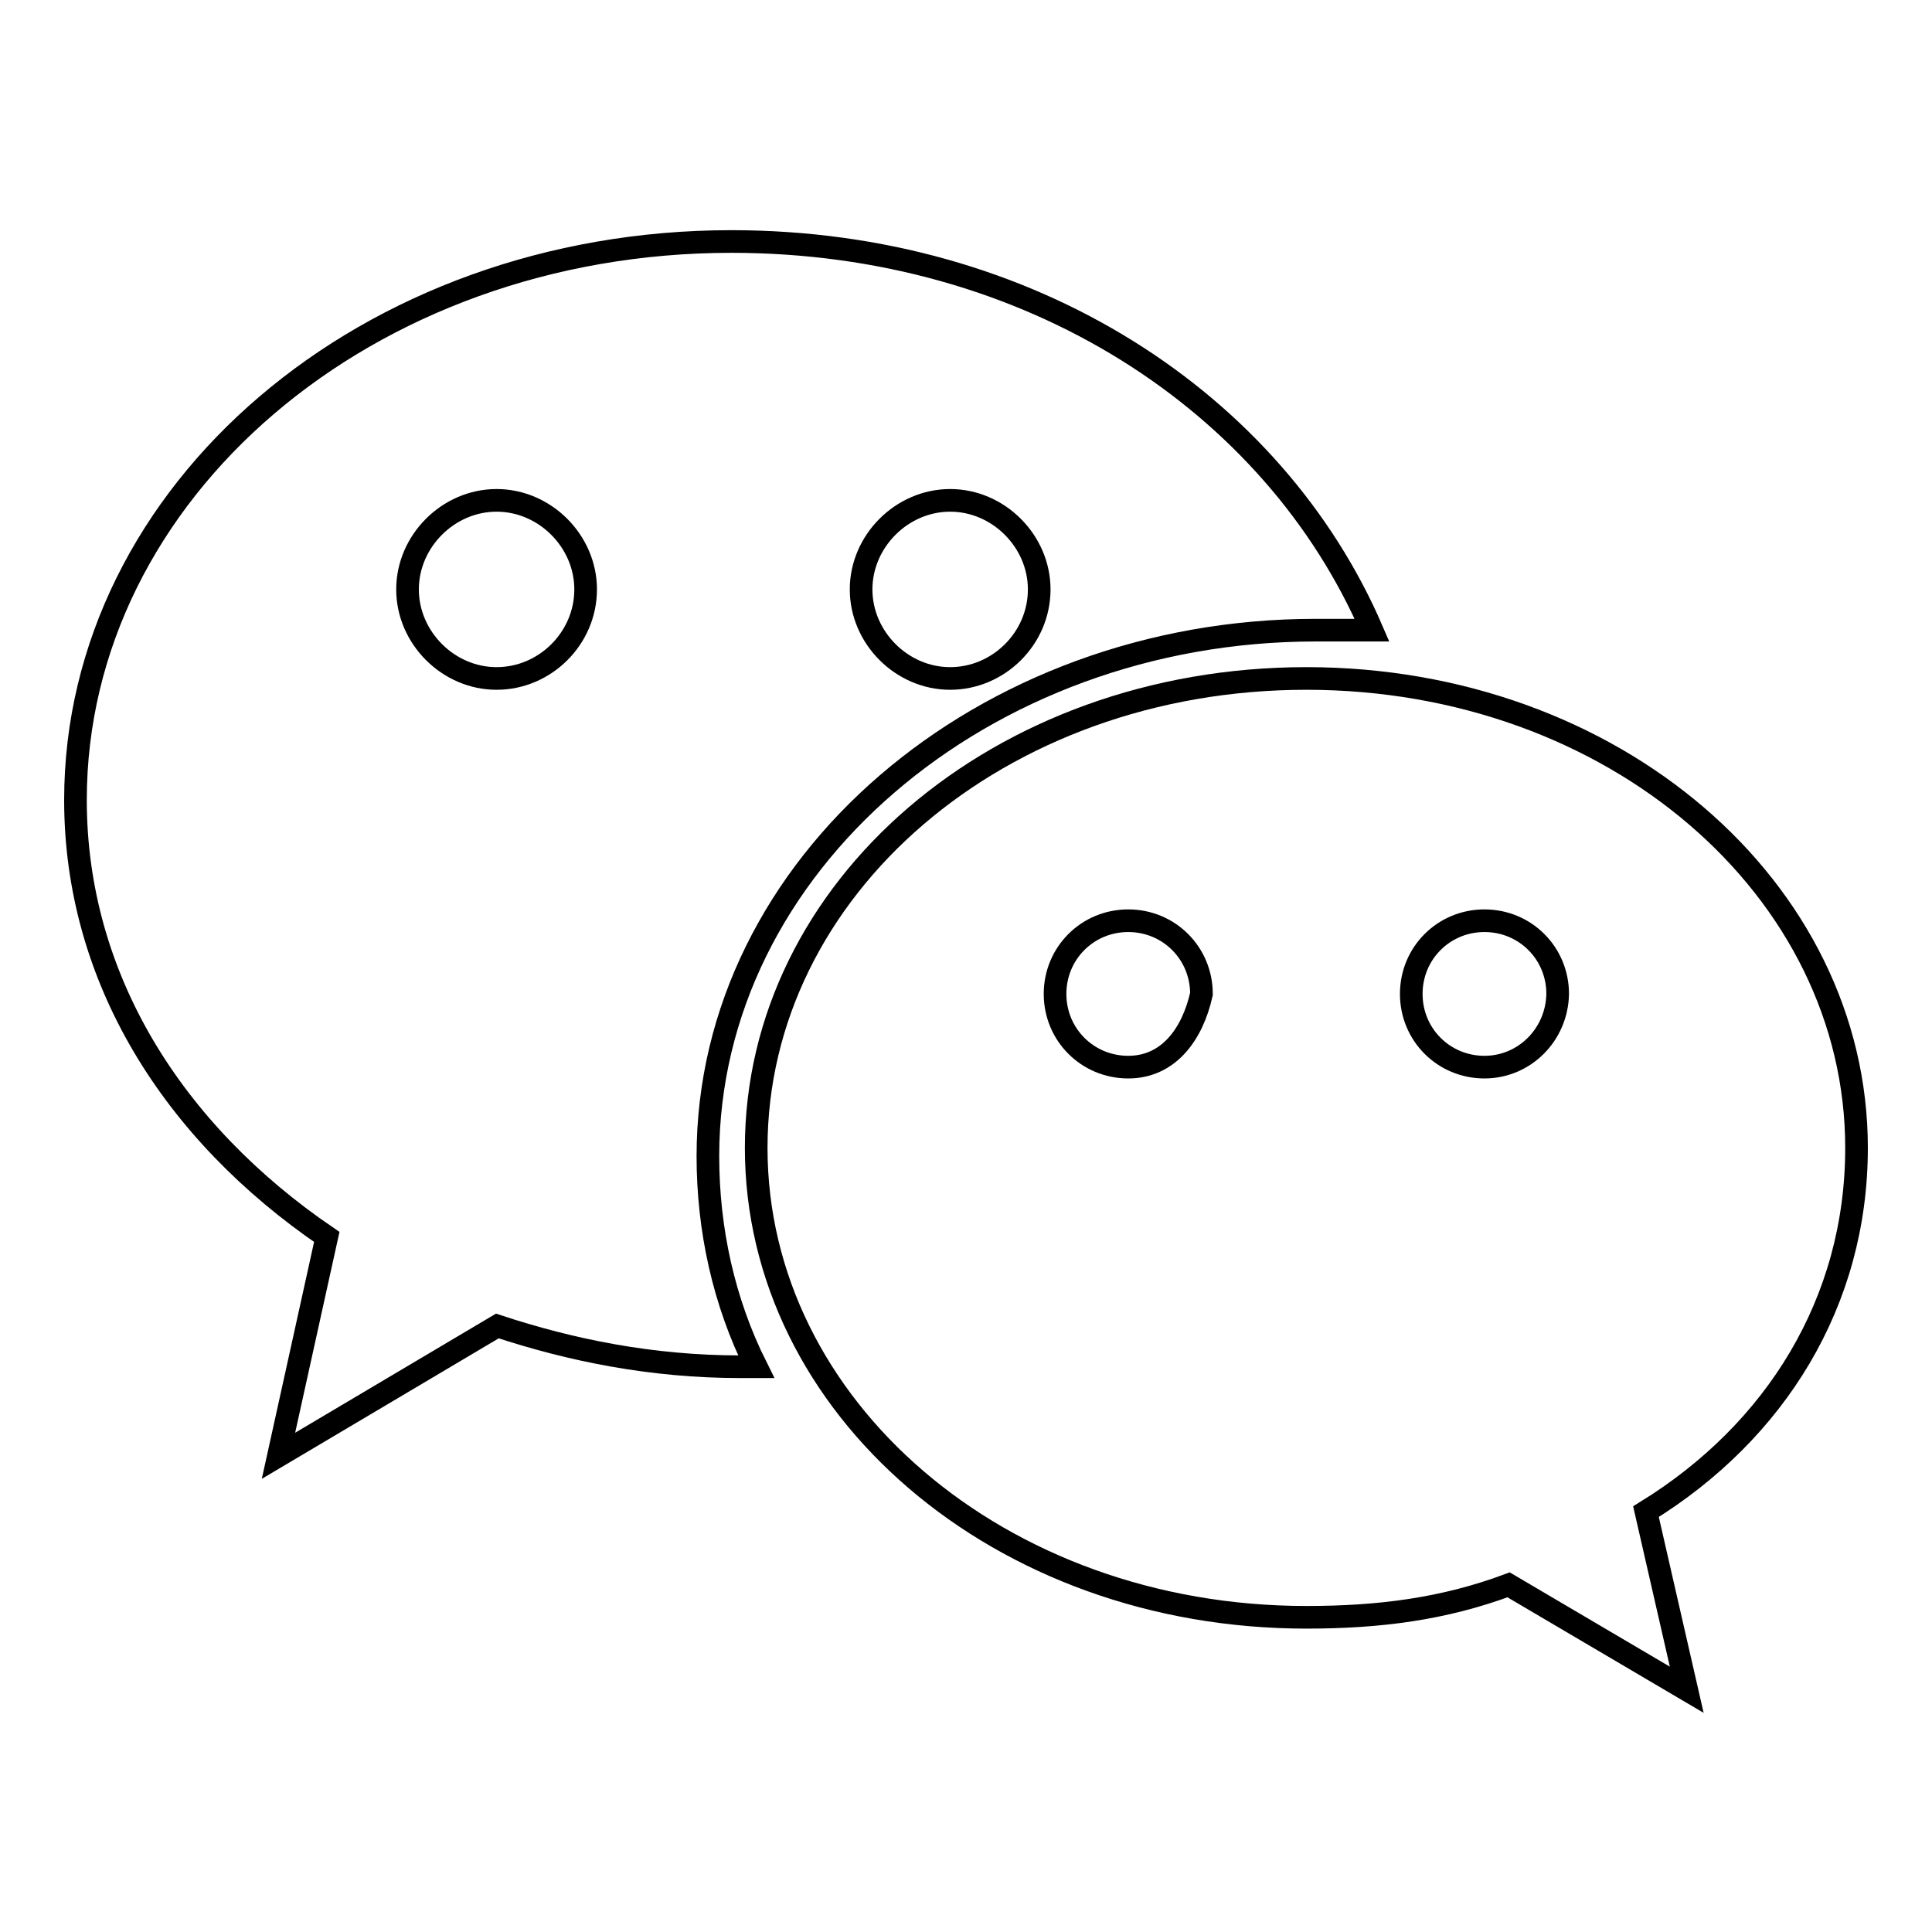 <?xml version="1.0" encoding="utf-8"?>
<!-- Svg Vector Icons : http://www.onlinewebfonts.com/icon -->
<!DOCTYPE svg PUBLIC "-//W3C//DTD SVG 1.1//EN" "http://www.w3.org/Graphics/SVG/1.1/DTD/svg11.dtd">
<svg version="1.1" xmlns="http://www.w3.org/2000/svg" xmlns:xlink="http://www.w3.org/1999/xlink" x="0px" y="0px" viewBox="0 0 256 256" enable-background="new 0 0 256 256" xml:space="preserve">
<g><g><path stroke-width="3" fill-opacity="0" stroke="#000000"  d="M246,152.1c0-34.3-32.2-62.2-72.9-62.2c-40.8,0-72.9,27.9-72.9,62.2c0,34.3,32.2,62.2,72.9,62.2c9.7,0,18.2-1.1,26.8-4.3l23.6,13.9l-5.4-23.6C235.3,189.7,246,172.5,246,152.1z M149.5,141.4c-5.4,0-9.7-4.3-9.7-9.7c0-5.4,4.3-9.7,9.7-9.7s9.7,4.3,9.7,9.7C158,137.1,154.8,141.4,149.5,141.4z M196.7,141.4c-5.4,0-9.7-4.3-9.7-9.7c0-5.4,4.3-9.7,9.7-9.7c5.4,0,9.7,4.3,9.7,9.7C206.3,137.1,202,141.4,196.7,141.4z"/><path stroke-width="3" fill-opacity="0" stroke="#000000"  d="M96.9,32C48.6,32,10,65.2,10,106c0,23.6,12.9,44,33.3,57.9l-6.4,29l29-17.2c9.7,3.2,20.4,5.4,32.2,5.4c1.1,0,1.1,0,2.1,0c-4.3-8.6-6.4-18.2-6.4-27.9c0-38.6,36.5-69.7,80.5-69.7c2.1,0,5.4,0,7.5,0C168.8,53.4,136.6,32,96.9,32z M65.8,89.9c-6.4,0-11.8-5.4-11.8-11.8c0-6.4,5.4-11.8,11.8-11.8s11.8,5.4,11.8,11.8C77.6,84.6,72.2,89.9,65.8,89.9z M125.9,89.9c-6.4,0-11.8-5.4-11.8-11.8c0-6.4,5.4-11.8,11.8-11.8c6.4,0,11.8,5.4,11.8,11.8C137.7,84.6,132.3,89.9,125.9,89.9z"/></g></g>
</svg>